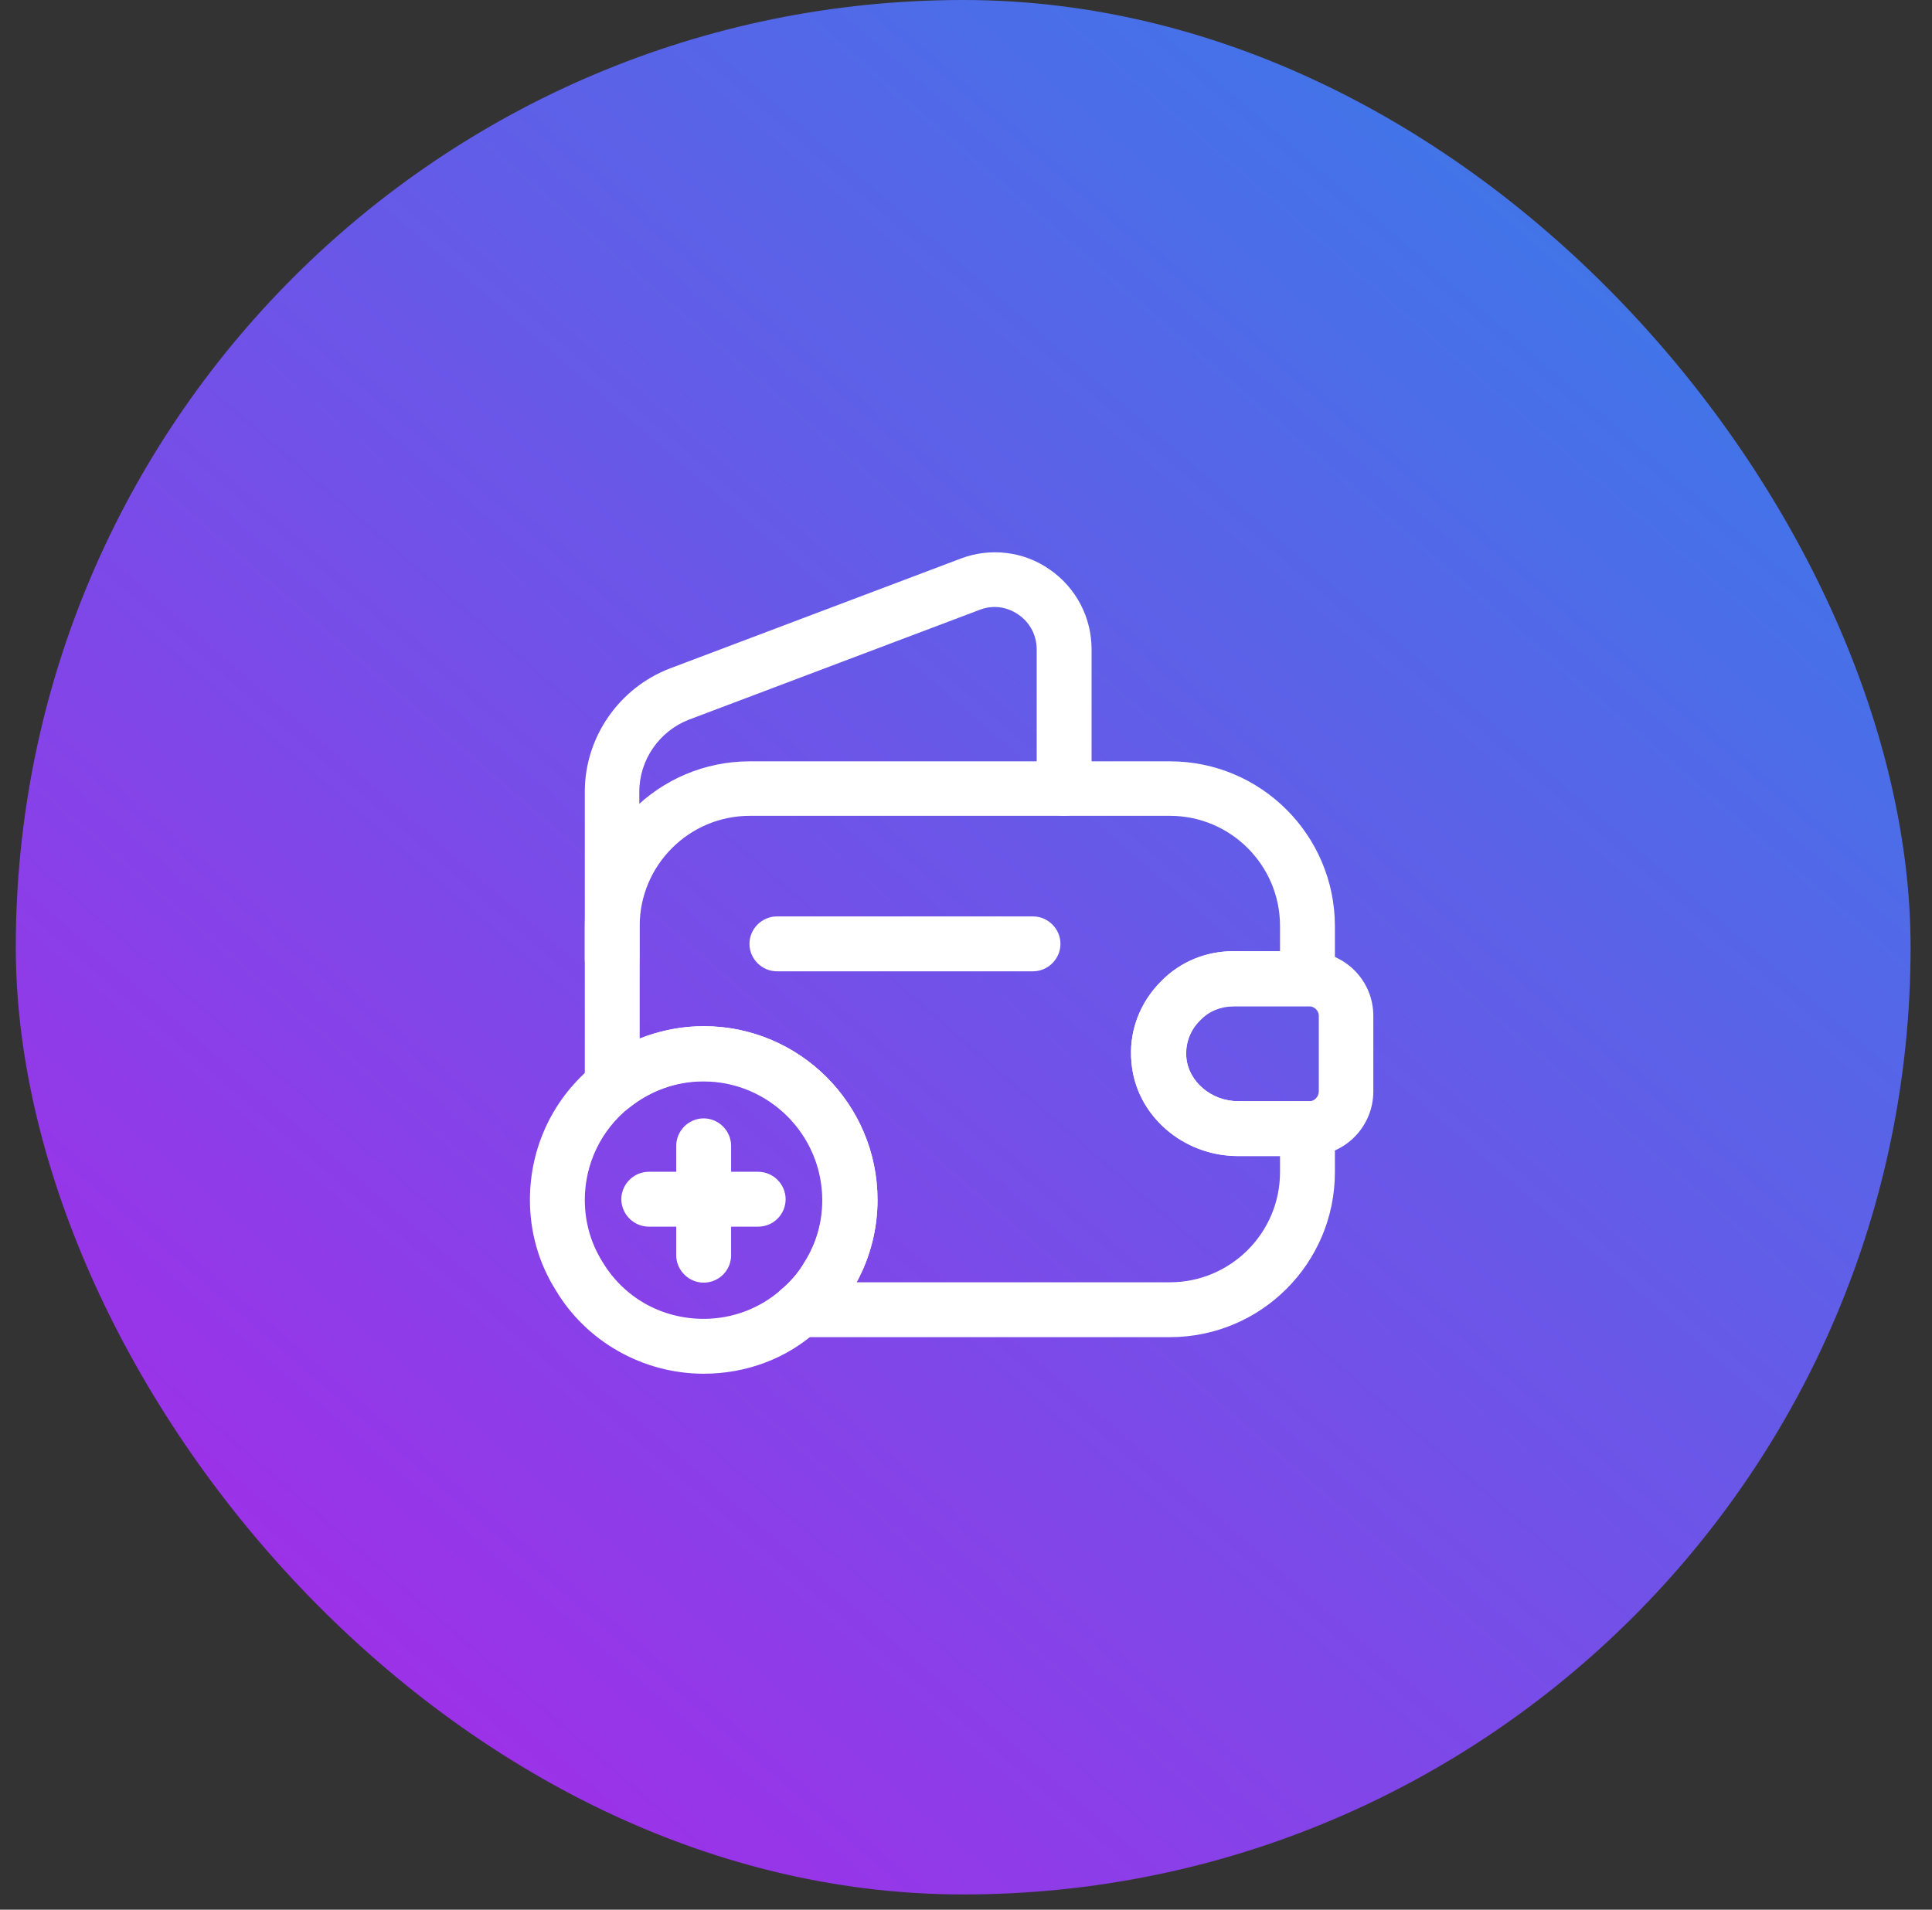 <svg width="88" height="87" viewBox="0 0 88 87" fill="none" xmlns="http://www.w3.org/2000/svg">
<rect x="0" y="0" width="88" height="87" fill="#333333" stroke="none"/>
<rect x="0.719" width="86.306" height="86.306" rx="43.153" fill="url(#paint0_linear_3203_1108)"/>
<path d="M53.287 60.917H36.437C35.903 60.917 35.437 60.584 35.253 60.1C35.07 59.6 35.22 59.05 35.62 58.717C36.02 58.384 36.387 57.95 36.653 57.484C37.187 56.634 37.453 55.667 37.453 54.684C37.453 51.7 35.02 49.267 32.037 49.267C30.803 49.267 29.637 49.684 28.653 50.467C28.27 50.767 27.77 50.817 27.337 50.617C26.903 50.417 26.637 49.967 26.637 49.484V42.2C26.637 38.05 30.003 34.684 34.153 34.684H53.287C57.437 34.684 60.803 38.05 60.803 42.2V44.6C60.803 45.284 60.237 45.85 59.553 45.85H56.187C55.603 45.85 55.07 46.067 54.687 46.467L54.67 46.484C54.203 46.934 53.987 47.55 54.037 48.184C54.137 49.284 55.187 50.167 56.387 50.167H59.553C60.237 50.167 60.803 50.734 60.803 51.417V53.4C60.803 57.55 57.437 60.917 53.287 60.917ZM39.02 58.417H53.287C56.053 58.417 58.303 56.167 58.303 53.4V52.667H56.387C53.87 52.667 51.737 50.8 51.537 48.4C51.403 47.034 51.903 45.684 52.903 44.7C53.77 43.817 54.937 43.334 56.187 43.334H58.303V42.184C58.303 39.417 56.053 37.167 53.287 37.167H34.153C31.387 37.167 29.137 39.417 29.137 42.184V47.317C30.07 46.95 31.053 46.75 32.053 46.75C36.42 46.75 39.97 50.3 39.97 54.667C39.97 55.984 39.637 57.284 39.02 58.417Z" fill="white"/>
<path d="M27.887 44.933C27.203 44.933 26.637 44.366 26.637 43.683V36.066C26.637 33.583 28.203 31.333 30.52 30.45L43.753 25.45C45.103 24.933 46.637 25.116 47.82 25.95C49.02 26.783 49.72 28.133 49.72 29.583V35.916C49.72 36.6 49.153 37.166 48.47 37.166C47.787 37.166 47.22 36.6 47.22 35.916V29.583C47.22 28.95 46.92 28.366 46.387 28C45.853 27.633 45.22 27.55 44.62 27.783L31.387 32.783C30.037 33.3 29.12 34.616 29.12 36.066V43.683C29.137 44.383 28.57 44.933 27.887 44.933Z" fill="white"/>
<path d="M56.387 52.666C53.87 52.666 51.737 50.8 51.537 48.4C51.404 47.016 51.904 45.666 52.904 44.683C53.754 43.816 54.92 43.333 56.17 43.333H59.637C61.287 43.383 62.553 44.683 62.553 46.283V49.716C62.553 51.316 61.287 52.616 59.687 52.666H56.387ZM59.603 45.833H56.187C55.603 45.833 55.07 46.05 54.687 46.45C54.203 46.916 53.97 47.55 54.037 48.183C54.137 49.283 55.187 50.166 56.387 50.166H59.654C59.87 50.166 60.07 49.966 60.07 49.716V46.283C60.07 46.033 59.87 45.85 59.603 45.833Z" fill="white"/>
<path d="M47.053 44.25H35.387C34.703 44.25 34.137 43.683 34.137 43C34.137 42.317 34.703 41.75 35.387 41.75H47.053C47.737 41.75 48.303 42.317 48.303 43C48.303 43.683 47.737 44.25 47.053 44.25Z" fill="white"/>
<path d="M32.053 62.583C29.287 62.583 26.687 61.117 25.287 58.733C24.537 57.533 24.137 56.117 24.137 54.667C24.137 52.233 25.22 49.983 27.103 48.483C28.503 47.367 30.27 46.75 32.053 46.75C36.42 46.75 39.97 50.3 39.97 54.667C39.97 56.117 39.57 57.533 38.82 58.75C38.42 59.45 37.87 60.083 37.237 60.617C35.853 61.883 34.003 62.583 32.053 62.583ZM32.053 49.25C30.82 49.25 29.653 49.667 28.67 50.45C27.387 51.467 26.637 53.017 26.637 54.667C26.637 55.65 26.903 56.617 27.42 57.45C28.403 59.117 30.137 60.083 32.053 60.083C33.37 60.083 34.637 59.6 35.603 58.733C36.037 58.367 36.403 57.933 36.67 57.467C37.203 56.617 37.47 55.65 37.47 54.667C37.47 51.683 35.037 49.25 32.053 49.25Z" fill="white"/>
<path d="M34.534 55.883H29.551C28.867 55.883 28.301 55.316 28.301 54.633C28.301 53.95 28.867 53.383 29.551 53.383H34.534C35.217 53.383 35.784 53.95 35.784 54.633C35.784 55.316 35.234 55.883 34.534 55.883Z" fill="white"/>
<path d="M32.051 58.434C31.367 58.434 30.801 57.867 30.801 57.184V52.2C30.801 51.517 31.367 50.95 32.051 50.95C32.734 50.95 33.301 51.517 33.301 52.2V57.184C33.301 57.883 32.734 58.434 32.051 58.434Z" fill="white"/>
<defs>
<linearGradient id="paint0_linear_3203_1108" x1="87.025" y1="-13.485" x2="0.719" y2="86.306" gradientUnits="userSpaceOnUse">
<stop stop-color="#238BE8"/>
<stop offset="1" stop-color="#B023E8"/>
</linearGradient>
</defs>
</svg>
